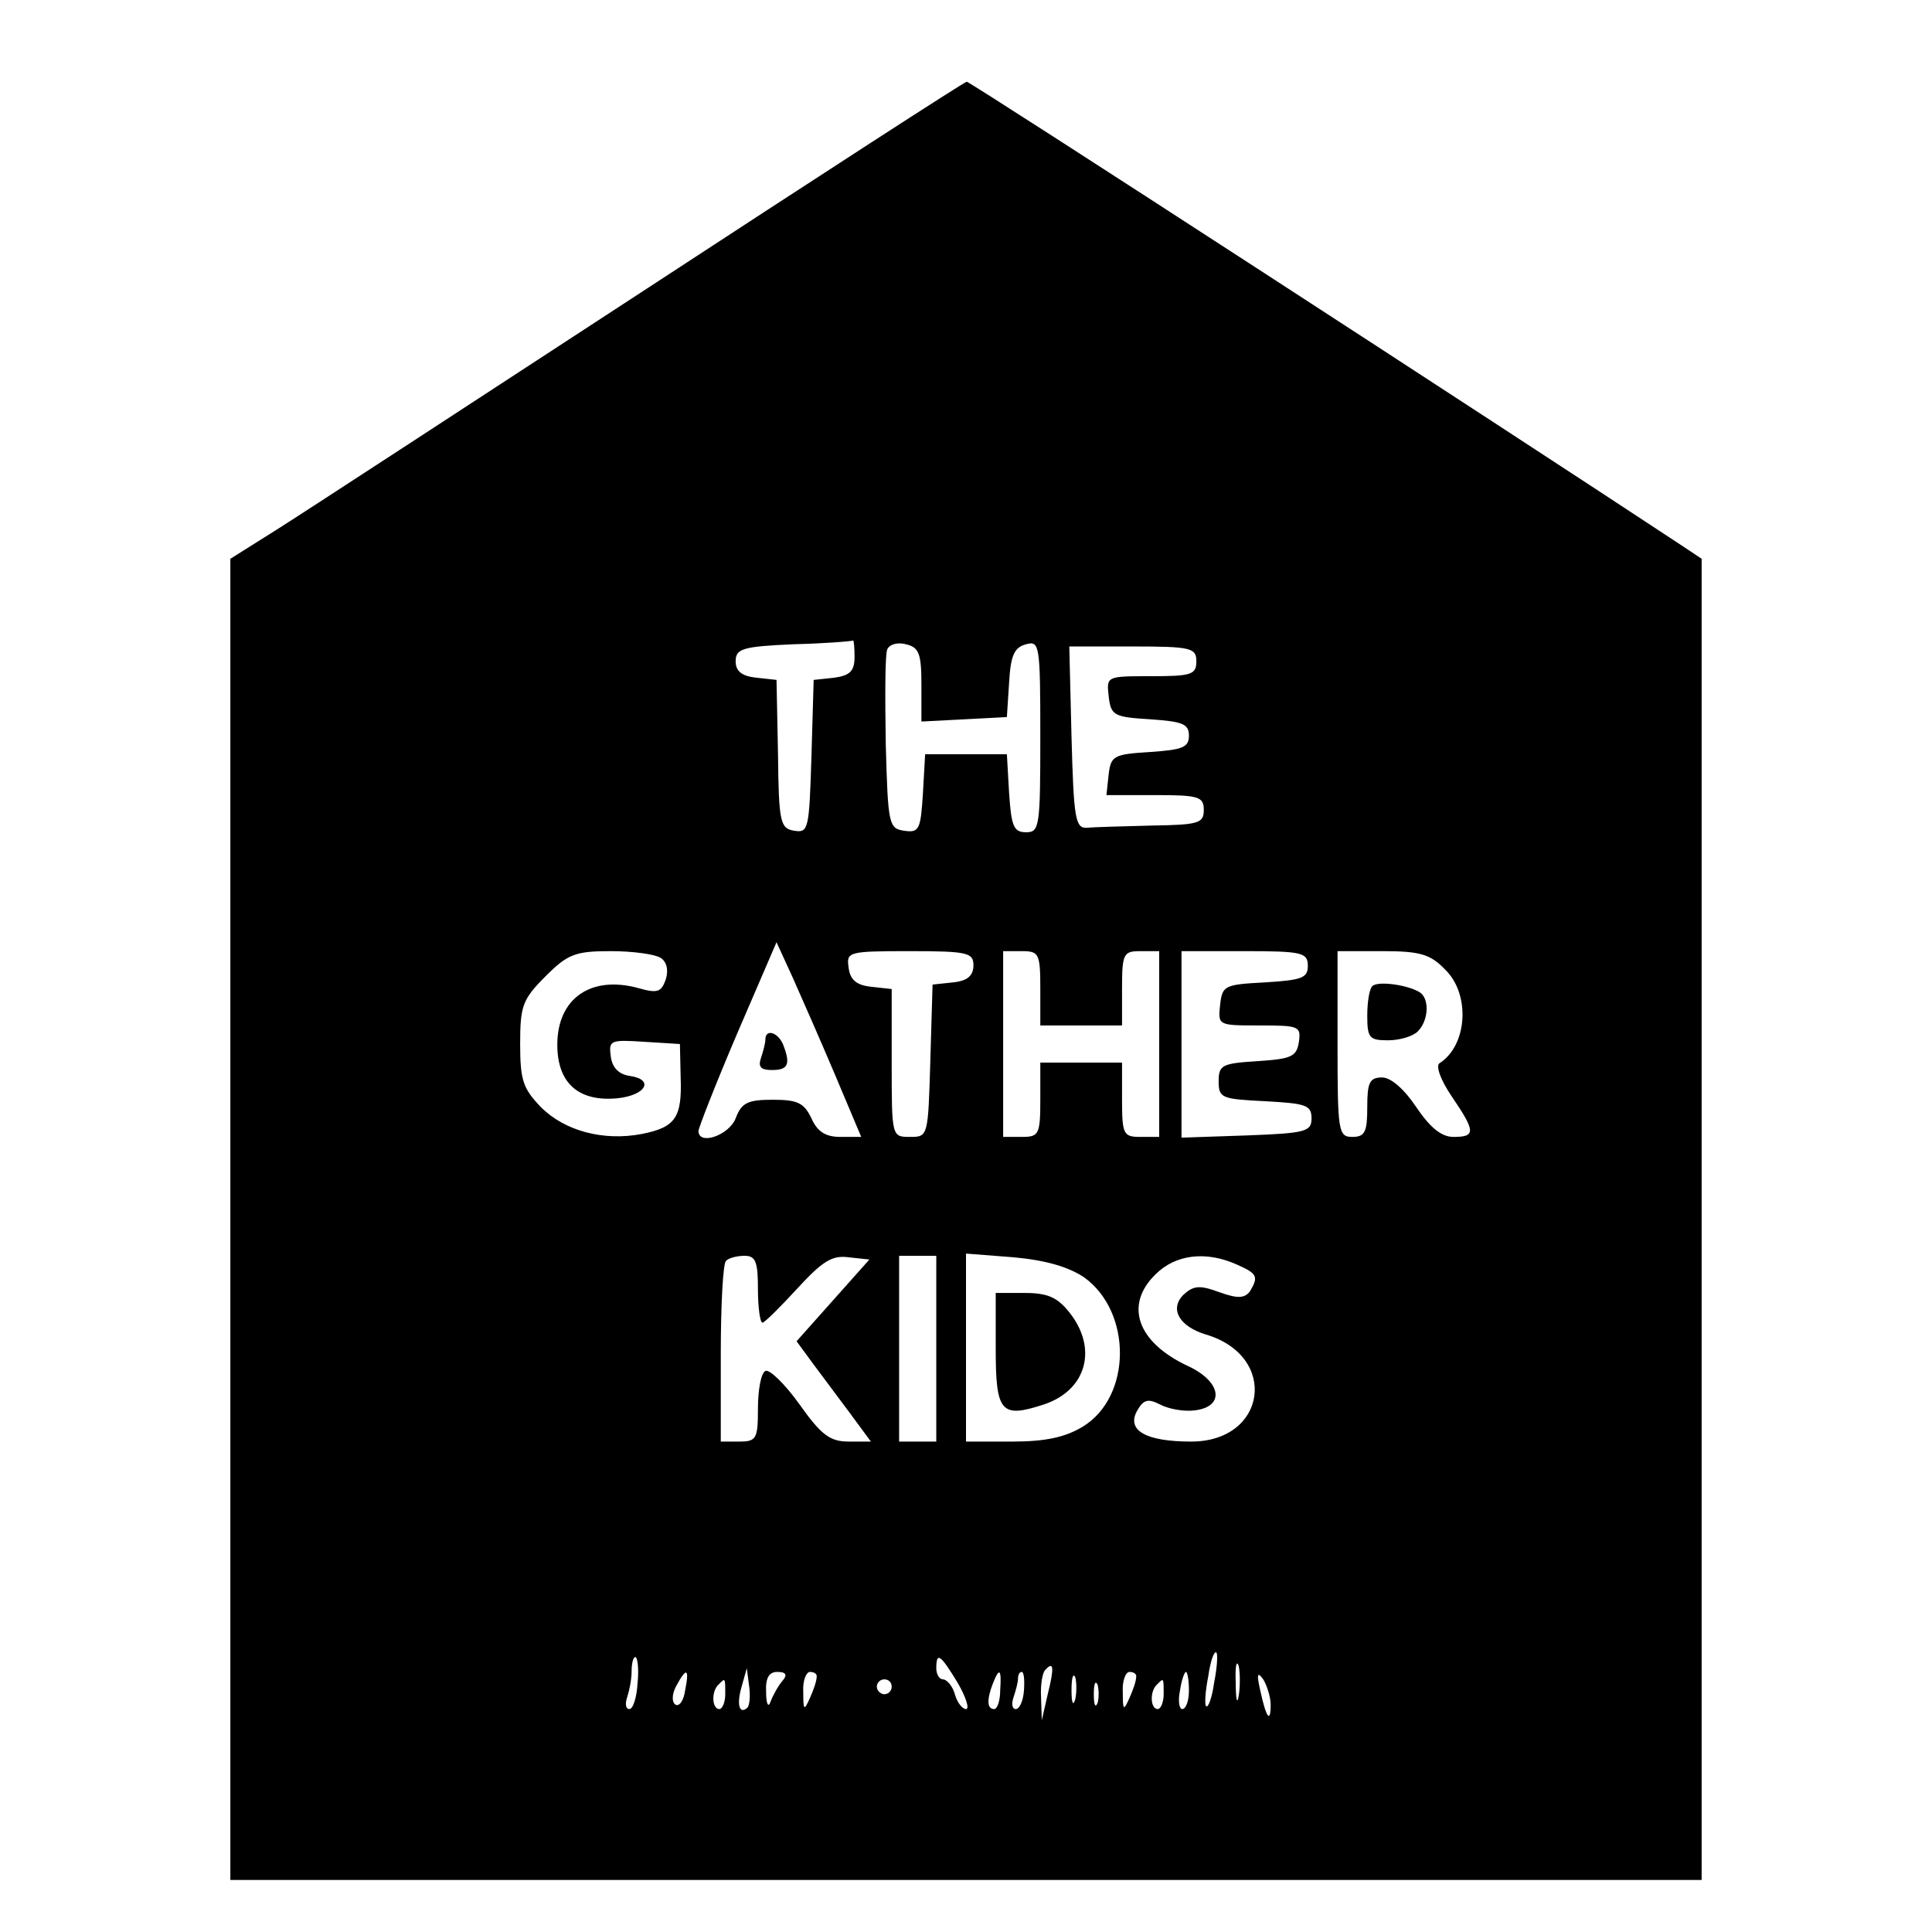 <?xml version="1.0" standalone="no"?>
<!DOCTYPE svg PUBLIC "-//W3C//DTD SVG 20010904//EN"
 "http://www.w3.org/TR/2001/REC-SVG-20010904/DTD/svg10.dtd">
<svg version="1.0" xmlns="http://www.w3.org/2000/svg"
 width="260pt" height="260pt" viewBox="0 0 260 260"
 preserveAspectRatio="xMidYMid meet">
<g transform="translate(0,260) scale(0.1,-0.1)"
fill="#000000" stroke="none">
<path d="M865 2208 c-236 -154 -458 -299 -493 -321 l-62 -39 0 -889 0 -889
990 0 990 0 0 889 0 889 -27 18 c-247 163 -957 624 -962 624 -3 0 -199 -127
-436 -282z m285 -492 c0 -19 -6 -25 -27 -28 l-28 -3 -3 -103 c-3 -98 -4 -103
-23 -100 -19 3 -21 11 -22 103 l-2 100 -27 3 c-20 2 -28 9 -28 22 0 17 9 20
78 23 42 1 78 4 80 5 1 1 2 -9 2 -22z m90 -38 l0 -49 58 3 57 3 3 46 c2 37 7
48 23 52 18 5 19 -1 19 -124 0 -121 -1 -129 -19 -129 -17 0 -20 8 -23 53 l-3
52 -55 0 -55 0 -3 -53 c-3 -48 -5 -53 -25 -50 -21 3 -22 8 -25 117 -1 63 -1
120 2 127 3 7 14 10 25 7 18 -4 21 -13 21 -55z m370 32 c0 -18 -7 -20 -61 -20
-60 0 -60 0 -57 -27 3 -26 7 -28 56 -31 43 -3 52 -6 52 -22 0 -16 -9 -19 -52
-22 -49 -3 -53 -5 -56 -30 l-3 -28 65 0 c59 0 66 -2 66 -20 0 -18 -7 -20 -70
-21 -38 -1 -78 -2 -87 -3 -16 -1 -18 12 -21 122 l-3 122 86 0 c78 0 85 -2 85
-20z m-486 -557 l35 -83 -28 0 c-20 0 -31 7 -39 25 -10 21 -19 25 -52 25 -34
0 -42 -4 -50 -25 -9 -23 -50 -37 -50 -17 0 4 23 63 52 131 l53 123 22 -48 c12
-27 38 -86 57 -131z m-235 158 c8 -5 11 -16 7 -29 -6 -17 -11 -19 -36 -12 -64
18 -110 -13 -110 -76 0 -52 29 -77 81 -72 38 4 50 25 17 30 -15 2 -24 11 -26
26 -3 22 -1 23 45 20 l48 -3 1 -45 c2 -54 -7 -67 -52 -76 -52 -10 -104 4 -136
36 -24 25 -28 36 -28 85 0 51 3 60 34 91 30 30 40 34 88 34 29 0 59 -4 67 -9z
m421 -10 c0 -14 -8 -21 -27 -23 l-28 -3 -3 -102 c-3 -102 -3 -103 -27 -103
-25 0 -25 0 -25 99 l0 100 -27 3 c-20 2 -29 9 -31 26 -3 21 -1 22 82 22 78 0
86 -2 86 -19z m90 -31 l0 -50 55 0 55 0 0 50 c0 47 2 50 25 50 l25 0 0 -125 0
-125 -25 0 c-23 0 -25 3 -25 50 l0 50 -55 0 -55 0 0 -50 c0 -47 -2 -50 -25
-50 l-25 0 0 125 0 125 25 0 c23 0 25 -3 25 -50z m360 30 c0 -16 -8 -19 -57
-22 -55 -3 -58 -4 -61 -30 -3 -28 -3 -28 53 -28 53 0 56 -1 53 -22 -3 -20 -10
-23 -55 -26 -48 -3 -53 -5 -53 -27 0 -23 4 -24 63 -27 54 -3 62 -5 62 -23 0
-18 -8 -20 -87 -23 l-88 -3 0 126 0 125 85 0 c78 0 85 -2 85 -20z m185 -5 c34
-33 30 -102 -8 -126 -5 -4 2 -23 17 -45 32 -47 32 -54 2 -54 -16 0 -31 12 -50
40 -16 24 -34 40 -46 40 -17 0 -20 -7 -20 -40 0 -33 -3 -40 -20 -40 -19 0 -20
7 -20 125 l0 125 60 0 c51 0 65 -4 85 -25z m-925 -430 c0 -25 3 -45 6 -45 3 0
24 21 47 46 34 37 47 45 69 42 l28 -3 -49 -55 -49 -55 22 -30 c12 -16 35 -47
50 -67 l28 -38 -30 0 c-25 0 -37 9 -66 50 -20 28 -41 48 -46 45 -6 -3 -10 -26
-10 -51 0 -40 -2 -44 -25 -44 l-25 0 0 118 c0 65 3 122 7 125 3 4 15 7 25 7
15 0 18 -8 18 -45z m240 -80 l0 -125 -25 0 -25 0 0 125 0 125 25 0 25 0 0
-125z m199 96 c65 -47 64 -161 -2 -201 -23 -14 -50 -20 -94 -20 l-63 0 0 126
0 127 64 -5 c44 -4 74 -13 95 -27z m206 17 c27 -12 29 -16 17 -36 -7 -9 -16
-10 -41 -1 -27 10 -35 9 -49 -4 -18 -19 -5 -42 31 -53 98 -29 82 -144 -20
-144 -61 0 -87 15 -73 41 9 16 15 17 31 9 11 -6 32 -10 47 -8 41 5 36 39 -10
60 -68 32 -85 82 -43 123 27 27 68 32 110 13z m-31 -562 c-3 -21 -8 -35 -11
-32 -2 2 -1 20 3 40 3 21 8 35 11 32 2 -2 1 -20 -3 -40z m-776 -1 c-1 -19 -6
-35 -11 -35 -5 0 -6 7 -3 16 3 9 6 24 6 35 0 10 2 19 5 19 3 0 5 -16 3 -35z
m431 0 c11 -19 16 -35 11 -35 -5 0 -12 9 -15 20 -3 11 -11 20 -16 20 -5 0 -9
7 -9 15 0 23 6 18 29 -20z m378 -17 c-2 -13 -4 -5 -4 17 -1 22 1 32 4 23 2
-10 2 -28 0 -40z m-257 2 l-8 -35 -1 31 c-1 17 2 34 6 37 11 12 12 3 3 -33z
m-488 5 c-2 -14 -8 -22 -13 -19 -5 3 -5 14 1 25 14 26 18 24 12 -6z m84 -23
c-11 -10 -15 4 -8 28 l7 25 3 -23 c2 -13 1 -26 -2 -30z m47 36 c-6 -7 -13 -20
-16 -28 -3 -9 -6 -3 -6 13 -1 19 4 27 15 27 12 0 14 -4 7 -12z m46 5 c0 -5 -4
-17 -9 -28 -8 -18 -9 -17 -9 8 -1 15 4 27 9 27 6 0 10 -3 9 -7z m247 -18 c0
-14 -4 -25 -8 -25 -10 0 -10 13 -2 34 9 23 12 20 10 -9z m32 0 c-1 -14 -6 -25
-11 -25 -5 0 -6 7 -3 16 3 9 6 20 6 25 0 5 2 9 5 9 3 0 4 -11 3 -25z m69 -12
c-3 -10 -5 -4 -5 12 0 17 2 24 5 18 2 -7 2 -21 0 -30z m82 30 c0 -5 -4 -17 -9
-28 -8 -18 -9 -17 -9 8 -1 15 4 27 9 27 6 0 10 -3 9 -7z m71 -18 c0 -14 -4
-25 -9 -25 -4 0 -6 11 -3 25 2 14 6 25 8 25 2 0 4 -11 4 -25z m110 -19 c0 -26
-6 -18 -14 19 -5 22 -4 26 4 15 5 -8 10 -24 10 -34z m-734 14 c0 -11 -4 -20
-8 -20 -10 0 -11 24 -1 33 9 9 9 10 9 -13z m224 10 c0 -5 -4 -10 -10 -10 -5 0
-10 5 -10 10 0 6 5 10 10 10 6 0 10 -4 10 -10z m277 -22 c-3 -7 -5 -2 -5 12 0
14 2 19 5 13 2 -7 2 -19 0 -25z m89 12 c0 -11 -4 -20 -8 -20 -10 0 -11 24 -1
33 9 9 9 10 9 -13z"/>
<path d="M1030 1201 c0 -5 -3 -16 -6 -25 -4 -12 0 -16 15 -16 22 0 25 8 15 34
-7 17 -24 22 -24 7z"/>
<path d="M1847 1273 c-4 -3 -7 -21 -7 -40 0 -30 3 -33 28 -33 15 0 33 5 40 12
15 15 16 45 2 53 -17 10 -56 15 -63 8z"/>
<path d="M1340 785 c0 -86 7 -94 65 -75 57 19 73 75 34 124 -16 20 -29 26 -60
26 l-39 0 0 -75z"/>
</g>
</svg>
